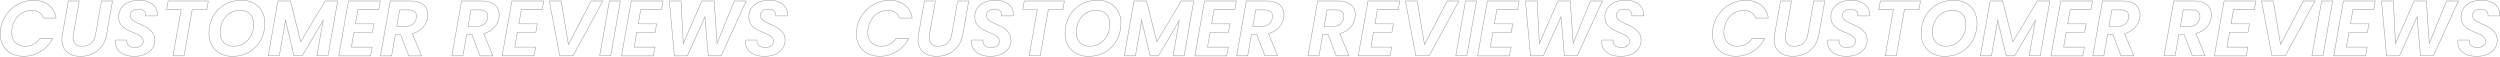 <svg xmlns="http://www.w3.org/2000/svg" width="2516.62" height="56.98" viewBox="0 0 2516.62 56.98">
  <g id="圖層_2" data-name="圖層 2">
    <g id="圖層_1-2" data-name="圖層 1">
      <g>
        <path d="M33.62.33c12.24,0,21.09,6.56,22.83,17.85H43.73c-1.74-5-6-7.66-11.93-7.66-9.71,0-17.77,7-19.67,18s3.64,18,13.27,18A17.26,17.26,0,0,0,40.1,38.8H52.82A32.12,32.12,0,0,1,23.75,56.65c-16,0-25.91-11.61-23-28.12S17.74.33,33.62.33Z" fill="none" stroke="#989898" stroke-miterlimit="10" stroke-width="0.5"/>
        <path d="M68.78,1h11l-6,34.05c-1.34,7.58,2.06,11.53,9.09,11.53s11.92-3.95,13.27-11.53l6-34.05h11.14l-6,34.05C104.72,49.78,93.26,56.73,81,56.73c-12.09,0-20.78-7.11-18.25-21.64Z" fill="none" stroke="#989898" stroke-miterlimit="10" stroke-width="0.5"/>
        <path d="M135.13,56.73c-11.45,0-20.14-5.77-18.8-16.43h11.3c-.4,4.35,2.45,7.58,7.9,7.58,5.21,0,8.69-2.21,8.69-6.55,0-10-24.49-7.35-24.81-23.94C119.26,6.73,128,.25,139.87.25S159.07,6.41,158.36,16H146.59c.47-3.79-2.13-6.79-7.27-6.79-4.9,0-8.29,2.45-8.29,6.47,0,9.64,24.88,8.22,24.88,24.73C155.91,49.86,147.77,56.73,135.13,56.73Z" fill="none" stroke="#989898" stroke-miterlimit="10" stroke-width="0.5"/>
        <path d="M169.26,1h40.45l-1.58,8.69H193.51L185.3,56.18H174.16l8.21-46.45H167.68Z" fill="none" stroke="#989898" stroke-miterlimit="10" stroke-width="0.5"/>
        <path d="M233.8,56.73c-14.14,0-23.46-9.56-23.46-23.22,0-19.28,13.75-33.26,32.71-33.26,14.29,0,23.54,9.48,23.54,23.07C266.59,42.75,252.92,56.73,233.8,56.73Zm1.58-10.19c12.17,0,20-10.27,20-22.2,0-8.61-5.06-13.9-13.82-13.9-12.09,0-19.91,10.11-19.91,22.12C221.64,41.17,226.61,46.54,235.38,46.54Z" fill="none" stroke="#989898" stroke-miterlimit="10" stroke-width="0.5"/>
        <path d="M279.78,1h12.56L302.69,42,327.34,1H339.9l-9.72,55.14H319l6.32-35.71-21,35.71H295.9l-8.46-35.79-6.31,35.79H270Z" fill="none" stroke="#989898" stroke-miterlimit="10" stroke-width="0.5"/>
        <path d="M381.29,9.65H360.36L357.83,24H376.4l-1.51,8.53H356.33l-2.61,14.93h20.94l-1.58,8.77H341L350.8,1h32Z" fill="none" stroke="#989898" stroke-miterlimit="10" stroke-width="0.5"/>
        <path d="M413.53,1C426.8,1,432,8.7,430.43,18c-1.18,6.63-6,13.42-15.32,15.87l9.24,22.36H411.47l-8.21-21.49H398l-3.79,21.49H383L392.83,1Zm-2,8.93h-9.24l-2.92,16.51h9.24c6.08,0,9.56-3.32,10.43-8.3S417.63,10,411.55,10Z" fill="none" stroke="#989898" stroke-miterlimit="10" stroke-width="0.5"/>
        <path d="M485.34,1C498.61,1,503.82,8.7,502.24,18c-1.18,6.63-6,13.42-15.32,15.87l9.24,22.36H483.28l-8.21-21.49h-5.3L466,56.18H454.84L464.64,1Zm-2,8.93h-9.24L471.2,26.48h9.24c6.08,0,9.56-3.32,10.42-8.3S489.44,10,483.36,10Z" fill="none" stroke="#989898" stroke-miterlimit="10" stroke-width="0.5"/>
        <path d="M545.77,9.65H524.84L522.31,24h18.56l-1.5,8.53H520.81L518.2,47.41h20.93l-1.58,8.77H505.48L515.28,1h32Z" fill="none" stroke="#989898" stroke-miterlimit="10" stroke-width="0.5"/>
        <path d="M553,1h11.85l7.35,43.84L595.06,1h11.78L576.9,56.18H563.47Z" fill="none" stroke="#989898" stroke-miterlimit="10" stroke-width="0.5"/>
        <path d="M613.47,1h11.06l-9.71,55.14H603.68Z" fill="none" stroke="#989898" stroke-miterlimit="10" stroke-width="0.5"/>
        <path d="M665.93,9.65H645L642.47,24H661l-1.5,8.53H641l-2.61,14.93h20.93l-1.58,8.77H625.64L635.44,1h32Z" fill="none" stroke="#989898" stroke-miterlimit="10" stroke-width="0.5"/>
        <path d="M673.75,1H685.6l2.21,42.82L706.53,1h12.33l3,42.58L739.24,1h11.93L726,56.18h-13l-3.39-39.26-17.7,39.26-13,.08Z" fill="none" stroke="#989898" stroke-miterlimit="10" stroke-width="0.5"/>
        <path d="M769.5,56.73C758,56.73,749.35,51,750.7,40.3H762c-.39,4.35,2.45,7.58,7.9,7.58,5.22,0,8.69-2.21,8.69-6.55,0-10-24.49-7.35-24.8-23.94C753.62,6.73,762.39.25,774.24.25S793.43,6.41,792.72,16H781c.48-3.79-2.13-6.79-7.27-6.79-4.89,0-8.29,2.45-8.29,6.47,0,9.64,24.88,8.22,24.88,24.73C790.27,49.86,782.14,56.73,769.5,56.73Z" fill="none" stroke="#989898" stroke-miterlimit="10" stroke-width="0.5"/>
        <path d="M895.42.33c12.24,0,21.09,6.56,22.83,17.85H905.53c-1.74-5-6-7.66-11.93-7.66-9.71,0-17.77,7-19.67,18s3.64,18,13.27,18a17.26,17.26,0,0,0,14.7-7.74h12.71a32.1,32.1,0,0,1-29.07,17.85c-15.95,0-25.91-11.61-23-28.12S879.54.33,895.42.33Z" fill="none" stroke="#989898" stroke-miterlimit="10" stroke-width="0.5"/>
        <path d="M930.57,1h11.06l-6,34.05c-1.34,7.58,2,11.53,9.08,11.53S956.64,42.67,958,35.09L964,1h11.14l-6,34.05c-2.6,14.69-14.06,21.64-26.3,21.64S922,49.62,924.57,35.09Z" fill="none" stroke="#989898" stroke-miterlimit="10" stroke-width="0.5"/>
        <path d="M996.93,56.73c-11.45,0-20.14-5.77-18.8-16.43h11.3c-.4,4.35,2.45,7.58,7.9,7.58,5.21,0,8.69-2.21,8.69-6.55,0-10-24.49-7.35-24.81-23.94C981.06,6.73,989.82.25,1001.67.25s19.2,6.16,18.49,15.72h-11.77c.47-3.79-2.14-6.79-7.27-6.79-4.9,0-8.29,2.45-8.29,6.47,0,9.64,24.88,8.22,24.88,24.73C1017.71,49.86,1009.57,56.73,996.93,56.73Z" fill="none" stroke="#989898" stroke-miterlimit="10" stroke-width="0.5"/>
        <path d="M1031.06,1h40.45l-1.58,8.69h-14.62l-8.21,46.45H1036l8.21-46.45h-14.69Z" fill="none" stroke="#989898" stroke-miterlimit="10" stroke-width="0.5"/>
        <path d="M1095.6,56.73c-14.14,0-23.46-9.56-23.46-23.22,0-19.28,13.75-33.26,32.71-33.26,14.29,0,23.54,9.48,23.54,23.07C1128.39,42.75,1114.72,56.73,1095.6,56.73Zm1.58-10.19c12.17,0,20-10.27,20-22.2,0-8.61-5.06-13.9-13.83-13.9-12.08,0-19.9,10.11-19.9,22.12C1083.44,41.17,1088.41,46.54,1097.18,46.54Z" fill="none" stroke="#989898" stroke-miterlimit="10" stroke-width="0.5"/>
        <path d="M1141.58,1h12.56L1164.49,42,1189.14,1h12.55L1192,56.18h-11.14l6.32-35.71-21,35.71h-8.46l-8.45-35.79-6.32,35.79h-11.14Z" fill="none" stroke="#989898" stroke-miterlimit="10" stroke-width="0.5"/>
        <path d="M1243.09,9.65h-20.93L1219.63,24h18.56l-1.5,8.53h-18.56l-2.61,14.93h20.94l-1.58,8.77h-32.07L1212.6,1h32Z" fill="none" stroke="#989898" stroke-miterlimit="10" stroke-width="0.5"/>
        <path d="M1275.32,1c13.28,0,18.49,7.66,16.91,16.91-1.19,6.63-6,13.42-15.33,15.87l9.25,22.36h-12.88l-8.21-21.49h-5.3L1256,56.18h-11.14L1254.63,1Zm-2,8.93h-9.24l-2.93,16.51h9.25c6.08,0,9.55-3.32,10.42-8.3S1279.43,10,1273.35,10Z" fill="none" stroke="#989898" stroke-miterlimit="10" stroke-width="0.5"/>
        <path d="M1347.13,1C1360.41,1,1365.62,8.7,1364,18c-1.19,6.63-6,13.42-15.33,15.87L1358,56.18h-12.88l-8.22-21.49h-5.29l-3.79,21.49h-11.14L1326.44,1Zm-2,8.93h-9.24L1333,26.48h9.25c6.08,0,9.55-3.32,10.42-8.3S1351.24,10,1345.16,10Z" fill="none" stroke="#989898" stroke-miterlimit="10" stroke-width="0.5"/>
        <path d="M1407.57,9.65h-20.94L1384.11,24h18.56l-1.5,8.53h-18.56L1380,47.41h20.93l-1.58,8.77h-32.07L1377.08,1h32Z" fill="none" stroke="#989898" stroke-miterlimit="10" stroke-width="0.5"/>
        <path d="M1414.76,1h11.85L1434,44.88,1456.86,1h11.77l-29.94,55.14h-13.43Z" fill="none" stroke="#989898" stroke-miterlimit="10" stroke-width="0.5"/>
        <path d="M1475.27,1h11.06l-9.71,55.14h-11.14Z" fill="none" stroke="#989898" stroke-miterlimit="10" stroke-width="0.5"/>
        <path d="M1527.73,9.65h-20.94L1504.26,24h18.57l-1.5,8.53h-18.57l-2.6,14.93h20.93l-1.58,8.77h-32.07L1497.23,1h32Z" fill="none" stroke="#989898" stroke-miterlimit="10" stroke-width="0.5"/>
        <path d="M1535.55,1h11.85l2.21,42.82L1568.33,1h12.33l3,42.58L1601,1H1613l-25.21,55.14h-13l-3.4-39.26-17.69,39.26-13,.08Z" fill="none" stroke="#989898" stroke-miterlimit="10" stroke-width="0.5"/>
        <path d="M1631.3,56.73c-11.46,0-20.15-5.77-18.81-16.43h11.3c-.39,4.35,2.45,7.58,7.9,7.58,5.21,0,8.69-2.21,8.69-6.55,0-10-24.49-7.35-24.8-23.94C1615.42,6.73,1624.19.25,1636,.25s19.19,6.16,18.48,15.72h-11.77c.47-3.79-2.13-6.79-7.27-6.79-4.9,0-8.29,2.45-8.29,6.47,0,9.64,24.88,8.22,24.88,24.73C1652.07,49.86,1643.93,56.73,1631.3,56.73Z" fill="none" stroke="#989898" stroke-miterlimit="10" stroke-width="0.5"/>
        <path d="M1757.22.33c12.24,0,21.09,6.56,22.83,17.85h-12.72c-1.74-5-6-7.66-11.93-7.66-9.72,0-17.77,7-19.67,18s3.63,18,13.27,18a17.26,17.26,0,0,0,14.7-7.74h12.71a32.1,32.1,0,0,1-29.07,17.85c-15.95,0-25.91-11.61-23-28.12S1741.34.33,1757.22.33Z" fill="none" stroke="#989898" stroke-miterlimit="10" stroke-width="0.5"/>
        <path d="M1792.37,1h11.06l-6,34.05c-1.34,7.58,2,11.53,9.08,11.53s11.93-3.95,13.27-11.53l6-34.05h11.14l-6,34.05c-2.6,14.69-14.06,21.64-26.3,21.64-12.09,0-20.78-7.11-18.25-21.64Z" fill="none" stroke="#989898" stroke-miterlimit="10" stroke-width="0.5"/>
        <path d="M1858.73,56.73c-11.45,0-20.14-5.77-18.8-16.43h11.3c-.4,4.35,2.45,7.58,7.9,7.58,5.21,0,8.69-2.21,8.69-6.55,0-10-24.49-7.35-24.81-23.94-.16-10.66,8.61-17.14,20.46-17.14S1882.67,6.41,1882,16h-11.77c.47-3.79-2.14-6.79-7.27-6.79-4.9,0-8.3,2.45-8.3,6.47,0,9.64,24.89,8.22,24.89,24.73C1879.51,49.86,1871.37,56.73,1858.73,56.73Z" fill="none" stroke="#989898" stroke-miterlimit="10" stroke-width="0.5"/>
        <path d="M1892.86,1h40.45l-1.59,8.69h-14.61l-8.22,46.45h-11.13L1906,9.73h-14.69Z" fill="none" stroke="#989898" stroke-miterlimit="10" stroke-width="0.5"/>
        <path d="M1957.4,56.73c-14.14,0-23.46-9.56-23.46-23.22,0-19.28,13.74-33.26,32.7-33.26,14.3,0,23.54,9.48,23.54,23.07C1990.18,42.75,1976.52,56.73,1957.4,56.73ZM1959,46.54c12.17,0,20-10.27,20-22.2,0-8.61-5.06-13.9-13.83-13.9-12.08,0-19.9,10.11-19.9,22.12C1945.24,41.17,1950.21,46.54,1959,46.54Z" fill="none" stroke="#989898" stroke-miterlimit="10" stroke-width="0.5"/>
        <path d="M2003.38,1h12.56L2026.29,42,2050.93,1h12.56l-9.71,55.14h-11.14L2049,20.47l-21,35.71h-8.46L2011,20.39l-6.32,35.79h-11.14Z" fill="none" stroke="#989898" stroke-miterlimit="10" stroke-width="0.5"/>
        <path d="M2104.89,9.65H2084L2081.43,24H2100l-1.5,8.53h-18.56l-2.61,14.93h20.94l-1.58,8.77H2064.6L2074.4,1h32Z" fill="none" stroke="#989898" stroke-miterlimit="10" stroke-width="0.5"/>
        <path d="M2137.12,1C2150.39,1,2155.61,8.7,2154,18c-1.19,6.63-6,13.42-15.33,15.87L2148,56.18h-12.88l-8.22-21.49h-5.29l-3.79,21.49h-11.14L2116.43,1Zm-2,8.93h-9.24L2123,26.48h9.25c6.08,0,9.55-3.32,10.42-8.3S2141.23,10,2135.15,10Z" fill="none" stroke="#989898" stroke-miterlimit="10" stroke-width="0.5"/>
        <path d="M2208.93,1c13.27,0,18.49,7.66,16.91,16.91-1.19,6.63-6,13.42-15.33,15.87l9.25,22.36h-12.88l-8.22-21.49h-5.29l-3.79,21.49h-11.14L2188.24,1ZM2207,10h-9.24l-2.93,16.51H2204c6.08,0,9.55-3.32,10.42-8.3S2213,10,2207,10Z" fill="none" stroke="#989898" stroke-miterlimit="10" stroke-width="0.5"/>
        <path d="M2269.37,9.65h-20.94L2245.91,24h18.56l-1.5,8.53H2244.4l-2.6,14.93h20.93l-1.58,8.77h-32.07L2238.88,1h32Z" fill="none" stroke="#989898" stroke-miterlimit="10" stroke-width="0.5"/>
        <path d="M2276.56,1h11.85l7.34,43.84L2318.66,1h11.77l-29.94,55.14h-13.43Z" fill="none" stroke="#989898" stroke-miterlimit="10" stroke-width="0.5"/>
        <path d="M2337.07,1h11.06l-9.71,55.14h-11.14Z" fill="none" stroke="#989898" stroke-miterlimit="10" stroke-width="0.5"/>
        <path d="M2389.52,9.65h-20.93L2366.06,24h18.57l-1.5,8.53h-18.57L2362,47.41h20.93l-1.58,8.77h-32.07L2359,1h32Z" fill="none" stroke="#989898" stroke-miterlimit="10" stroke-width="0.5"/>
        <path d="M2397.35,1h11.85l2.21,42.82L2430.13,1h12.32l3,42.58L2462.84,1h11.92l-25.2,55.14h-13l-3.4-39.26-17.69,39.26-13,.08Z" fill="none" stroke="#989898" stroke-miterlimit="10" stroke-width="0.5"/>
        <path d="M2493.1,56.73c-11.46,0-20.15-5.77-18.81-16.43h11.3c-.39,4.35,2.45,7.58,7.9,7.58,5.21,0,8.69-2.21,8.69-6.55,0-10-24.49-7.35-24.8-23.94C2477.22,6.73,2486,.25,2497.84.25S2517,6.41,2516.32,16h-11.77c.47-3.79-2.13-6.79-7.27-6.79-4.9,0-8.29,2.45-8.29,6.47,0,9.64,24.88,8.22,24.88,24.73C2513.87,49.86,2505.73,56.73,2493.1,56.73Z" fill="none" stroke="#989898" stroke-miterlimit="10" stroke-width="0.5"/>
      </g>
    </g>
  </g>
</svg>
